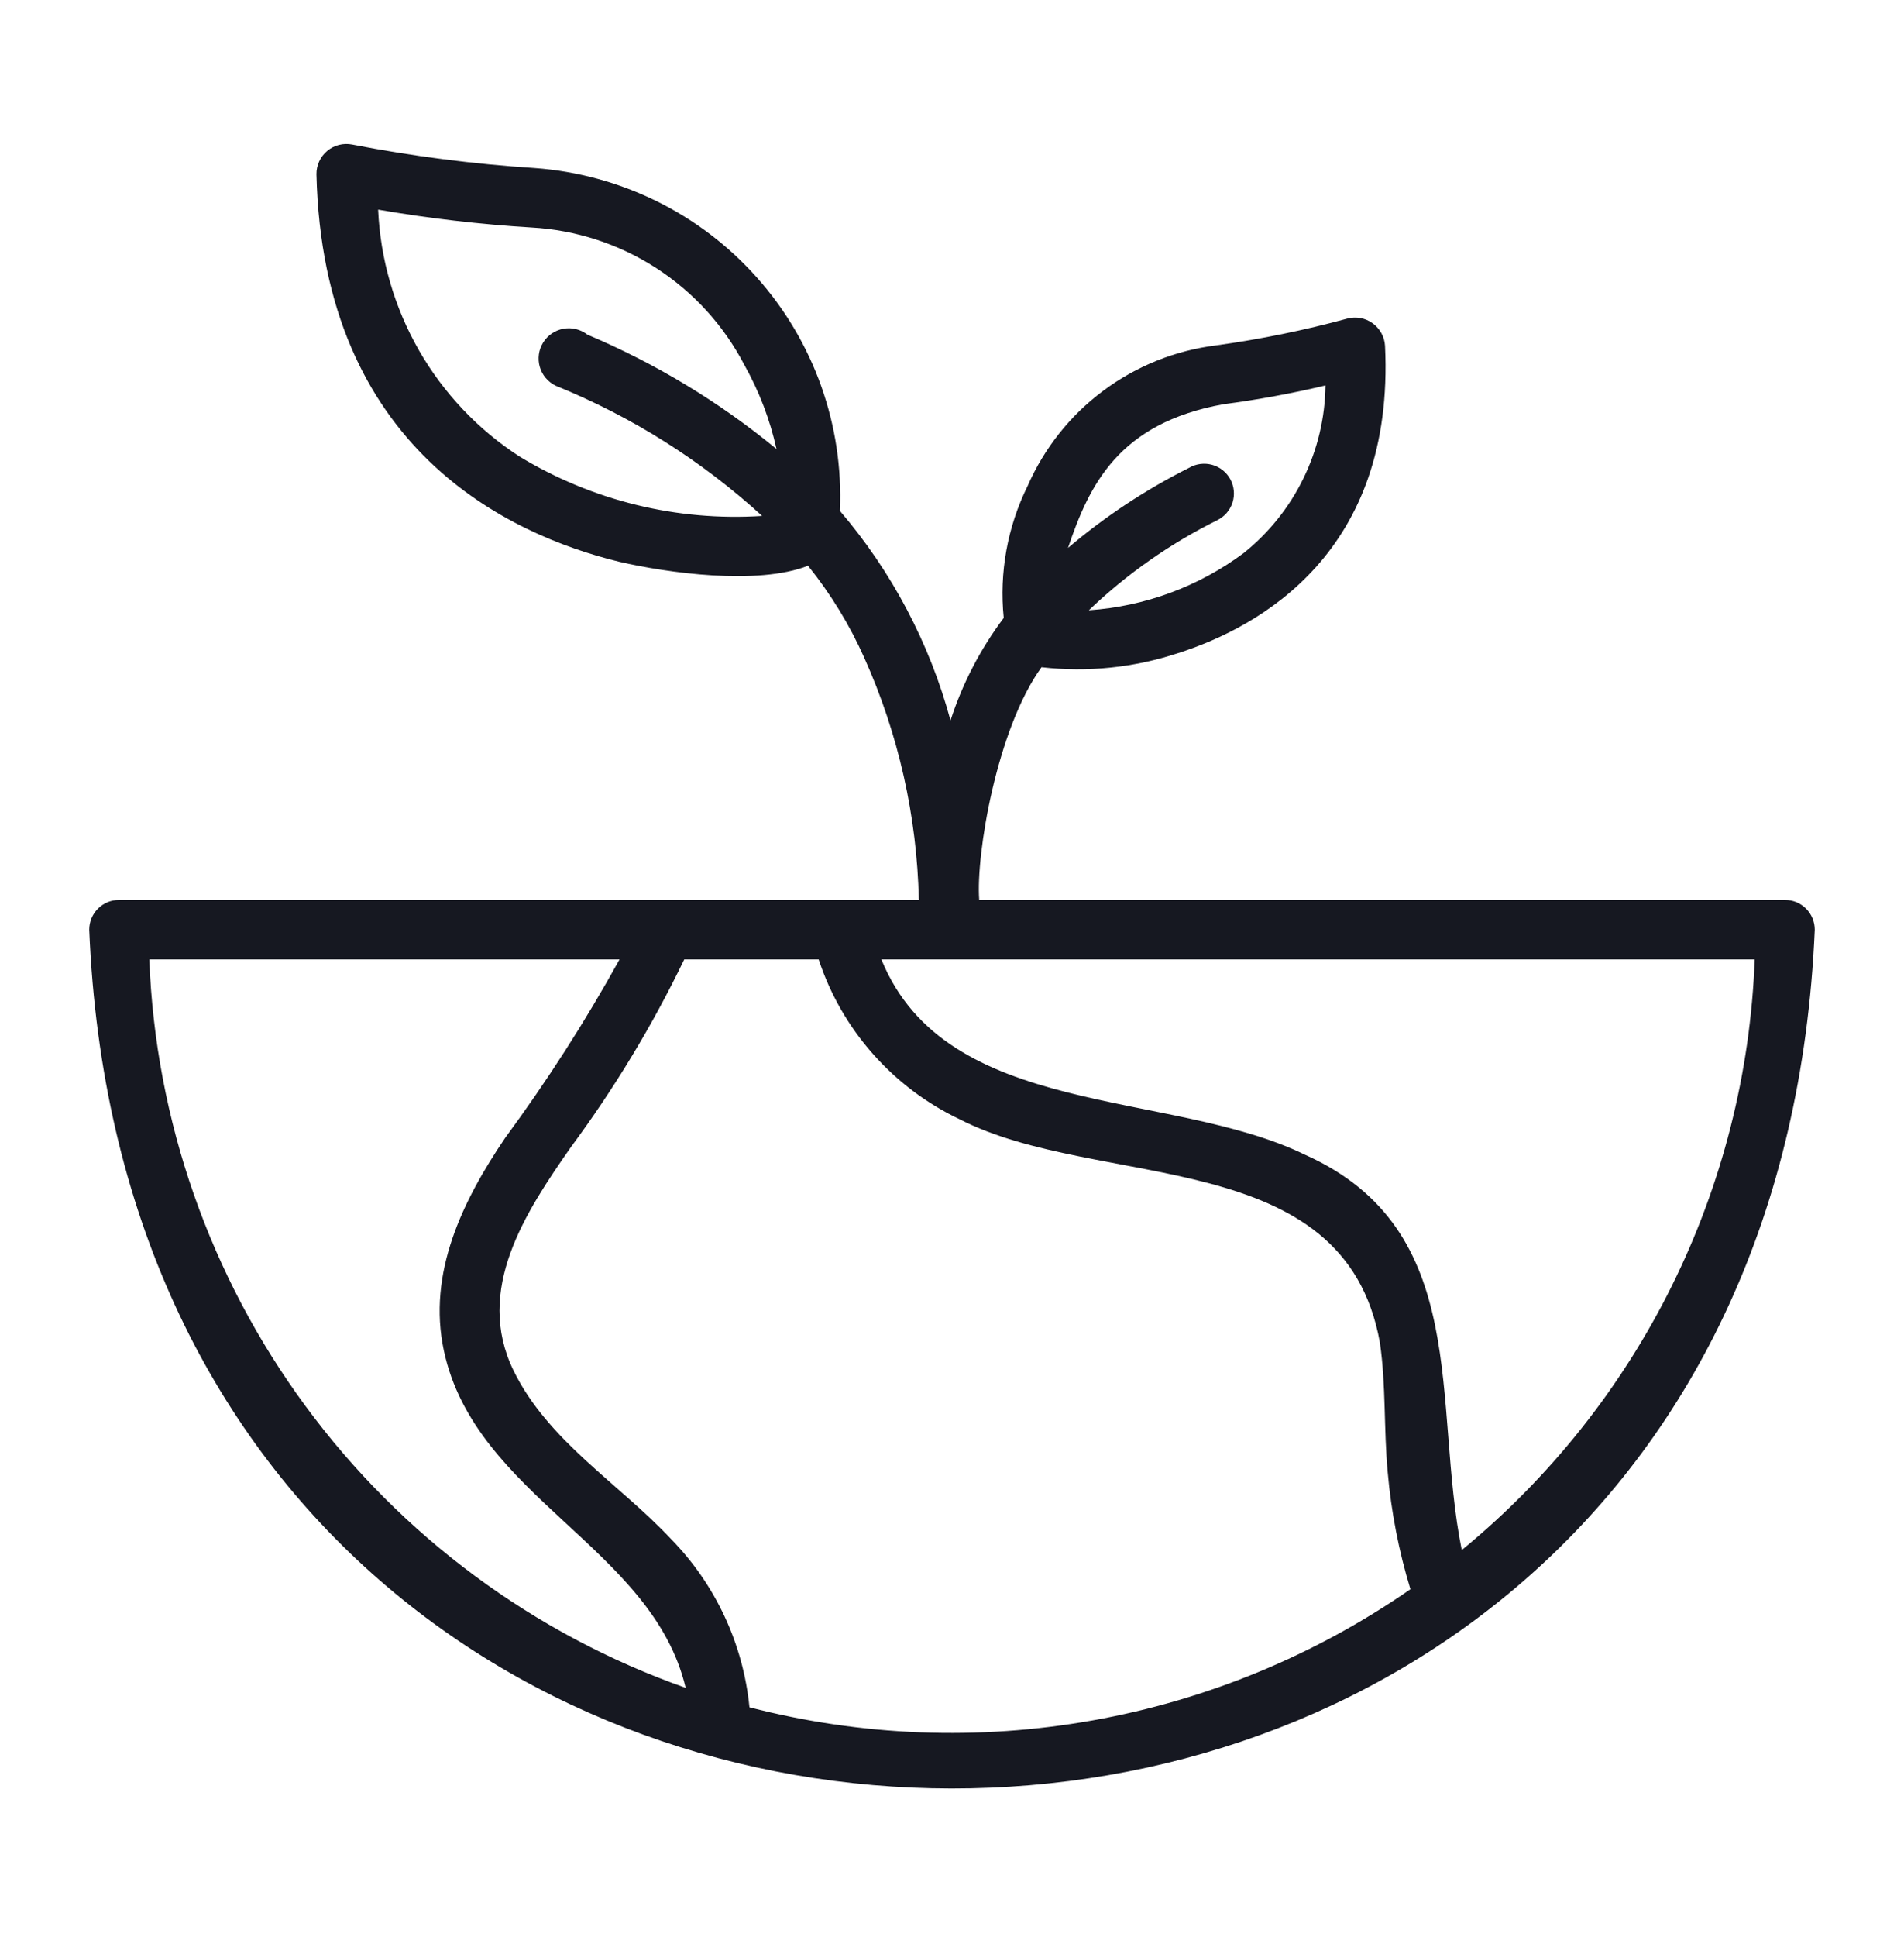 <svg width="60" height="61" viewBox="0 0 60 61" fill="none" xmlns="http://www.w3.org/2000/svg">
<g id="fi_17780583">
<path id="Vector" d="M57.188 29.281C57.188 29.033 57.089 28.794 56.913 28.618C56.737 28.442 56.499 28.344 56.25 28.344H30.858C30.748 26.921 31.413 22.955 32.821 21.015C34.274 21.181 35.745 21.028 37.133 20.568C39.701 19.745 43.96 17.395 43.646 10.892C43.638 10.752 43.599 10.616 43.531 10.493C43.463 10.37 43.369 10.263 43.255 10.181C43.142 10.099 43.011 10.043 42.873 10.018C42.735 9.992 42.593 9.998 42.458 10.034C41.099 10.404 39.718 10.685 38.324 10.878C37.034 11.037 35.807 11.53 34.765 12.308C33.722 13.085 32.901 14.121 32.38 15.312C31.746 16.598 31.486 18.036 31.63 19.462C30.896 20.437 30.329 21.529 29.953 22.691C29.295 20.26 28.105 18.005 26.468 16.091C26.586 13.394 25.648 10.757 23.852 8.741C22.057 6.725 19.546 5.489 16.853 5.294C14.921 5.169 12.998 4.921 11.097 4.552C10.96 4.525 10.818 4.529 10.682 4.564C10.546 4.598 10.419 4.663 10.312 4.753C10.204 4.843 10.117 4.955 10.059 5.083C10 5.21 9.97 5.349 9.972 5.489C10.175 14.137 16.038 16.847 19.515 17.694C21.027 18.044 23.872 18.444 25.463 17.819C26.177 18.704 26.772 19.678 27.235 20.716C28.314 23.118 28.898 25.712 28.955 28.344H3.75C3.501 28.344 3.263 28.442 3.087 28.618C2.911 28.794 2.812 29.033 2.812 29.281C4.295 65.295 55.646 65.402 57.188 29.281ZM38.554 12.732C39.635 12.59 40.708 12.393 41.769 12.14C41.757 13.157 41.519 14.158 41.072 15.071C40.626 15.985 39.982 16.787 39.188 17.422C37.769 18.477 36.076 19.101 34.312 19.221C35.51 18.077 36.874 17.121 38.358 16.385C38.471 16.33 38.572 16.252 38.655 16.157C38.737 16.061 38.8 15.95 38.839 15.83C38.877 15.71 38.892 15.584 38.88 15.458C38.869 15.332 38.832 15.21 38.773 15.099C38.713 14.988 38.631 14.89 38.533 14.811C38.435 14.732 38.321 14.674 38.2 14.64C38.078 14.606 37.951 14.597 37.826 14.613C37.701 14.629 37.581 14.67 37.472 14.734C36.104 15.42 34.823 16.267 33.656 17.257C34.322 15.282 35.243 13.33 38.554 12.732ZM16.365 14.375C15.059 13.527 13.973 12.38 13.199 11.028C12.425 9.676 11.985 8.159 11.916 6.603C13.518 6.879 15.133 7.067 16.756 7.166C18.151 7.244 19.503 7.684 20.677 8.442C21.851 9.2 22.808 10.25 23.454 11.489C23.921 12.319 24.263 13.212 24.469 14.142C22.667 12.66 20.66 11.447 18.511 10.54C18.406 10.458 18.284 10.399 18.155 10.367C18.025 10.334 17.89 10.33 17.759 10.353C17.628 10.377 17.503 10.427 17.392 10.502C17.281 10.577 17.188 10.674 17.117 10.787C17.047 10.9 17 11.027 16.982 11.159C16.964 11.292 16.973 11.426 17.01 11.555C17.047 11.683 17.11 11.802 17.196 11.904C17.282 12.006 17.389 12.089 17.509 12.148C19.904 13.118 22.108 14.507 24.017 16.25C21.334 16.424 18.663 15.77 16.365 14.375ZM4.705 30.219H19.523C18.445 32.168 17.241 34.045 15.92 35.838C14.578 37.819 13.462 40.092 13.988 42.543C14.976 47.154 20.563 48.743 21.607 53.161C16.815 51.47 12.642 48.379 9.629 44.288C6.615 40.198 4.9 35.296 4.705 30.219ZM23.617 53.773C23.42 51.778 22.55 49.91 21.15 48.477C19.508 46.724 17.263 45.383 16.181 43.164C14.945 40.621 16.556 38.183 17.992 36.128C19.364 34.274 20.56 32.296 21.562 30.219H25.798C26.16 31.315 26.741 32.327 27.506 33.192C28.27 34.058 29.202 34.76 30.245 35.255C34.64 37.505 42.362 36.027 43.484 42.286C43.681 43.636 43.603 45.017 43.731 46.375C43.841 47.623 44.081 48.856 44.446 50.055C41.445 52.135 38.031 53.544 34.437 54.185C30.842 54.827 27.152 54.686 23.617 53.773ZM46.064 48.821C45.127 44.198 46.408 38.728 41.116 36.366C36.844 34.292 29.823 35.249 27.775 30.219H55.295C55.162 33.796 54.27 37.305 52.678 40.512C51.087 43.719 48.833 46.551 46.064 48.821Z" fill="#161821"/>
</g>
</svg>
